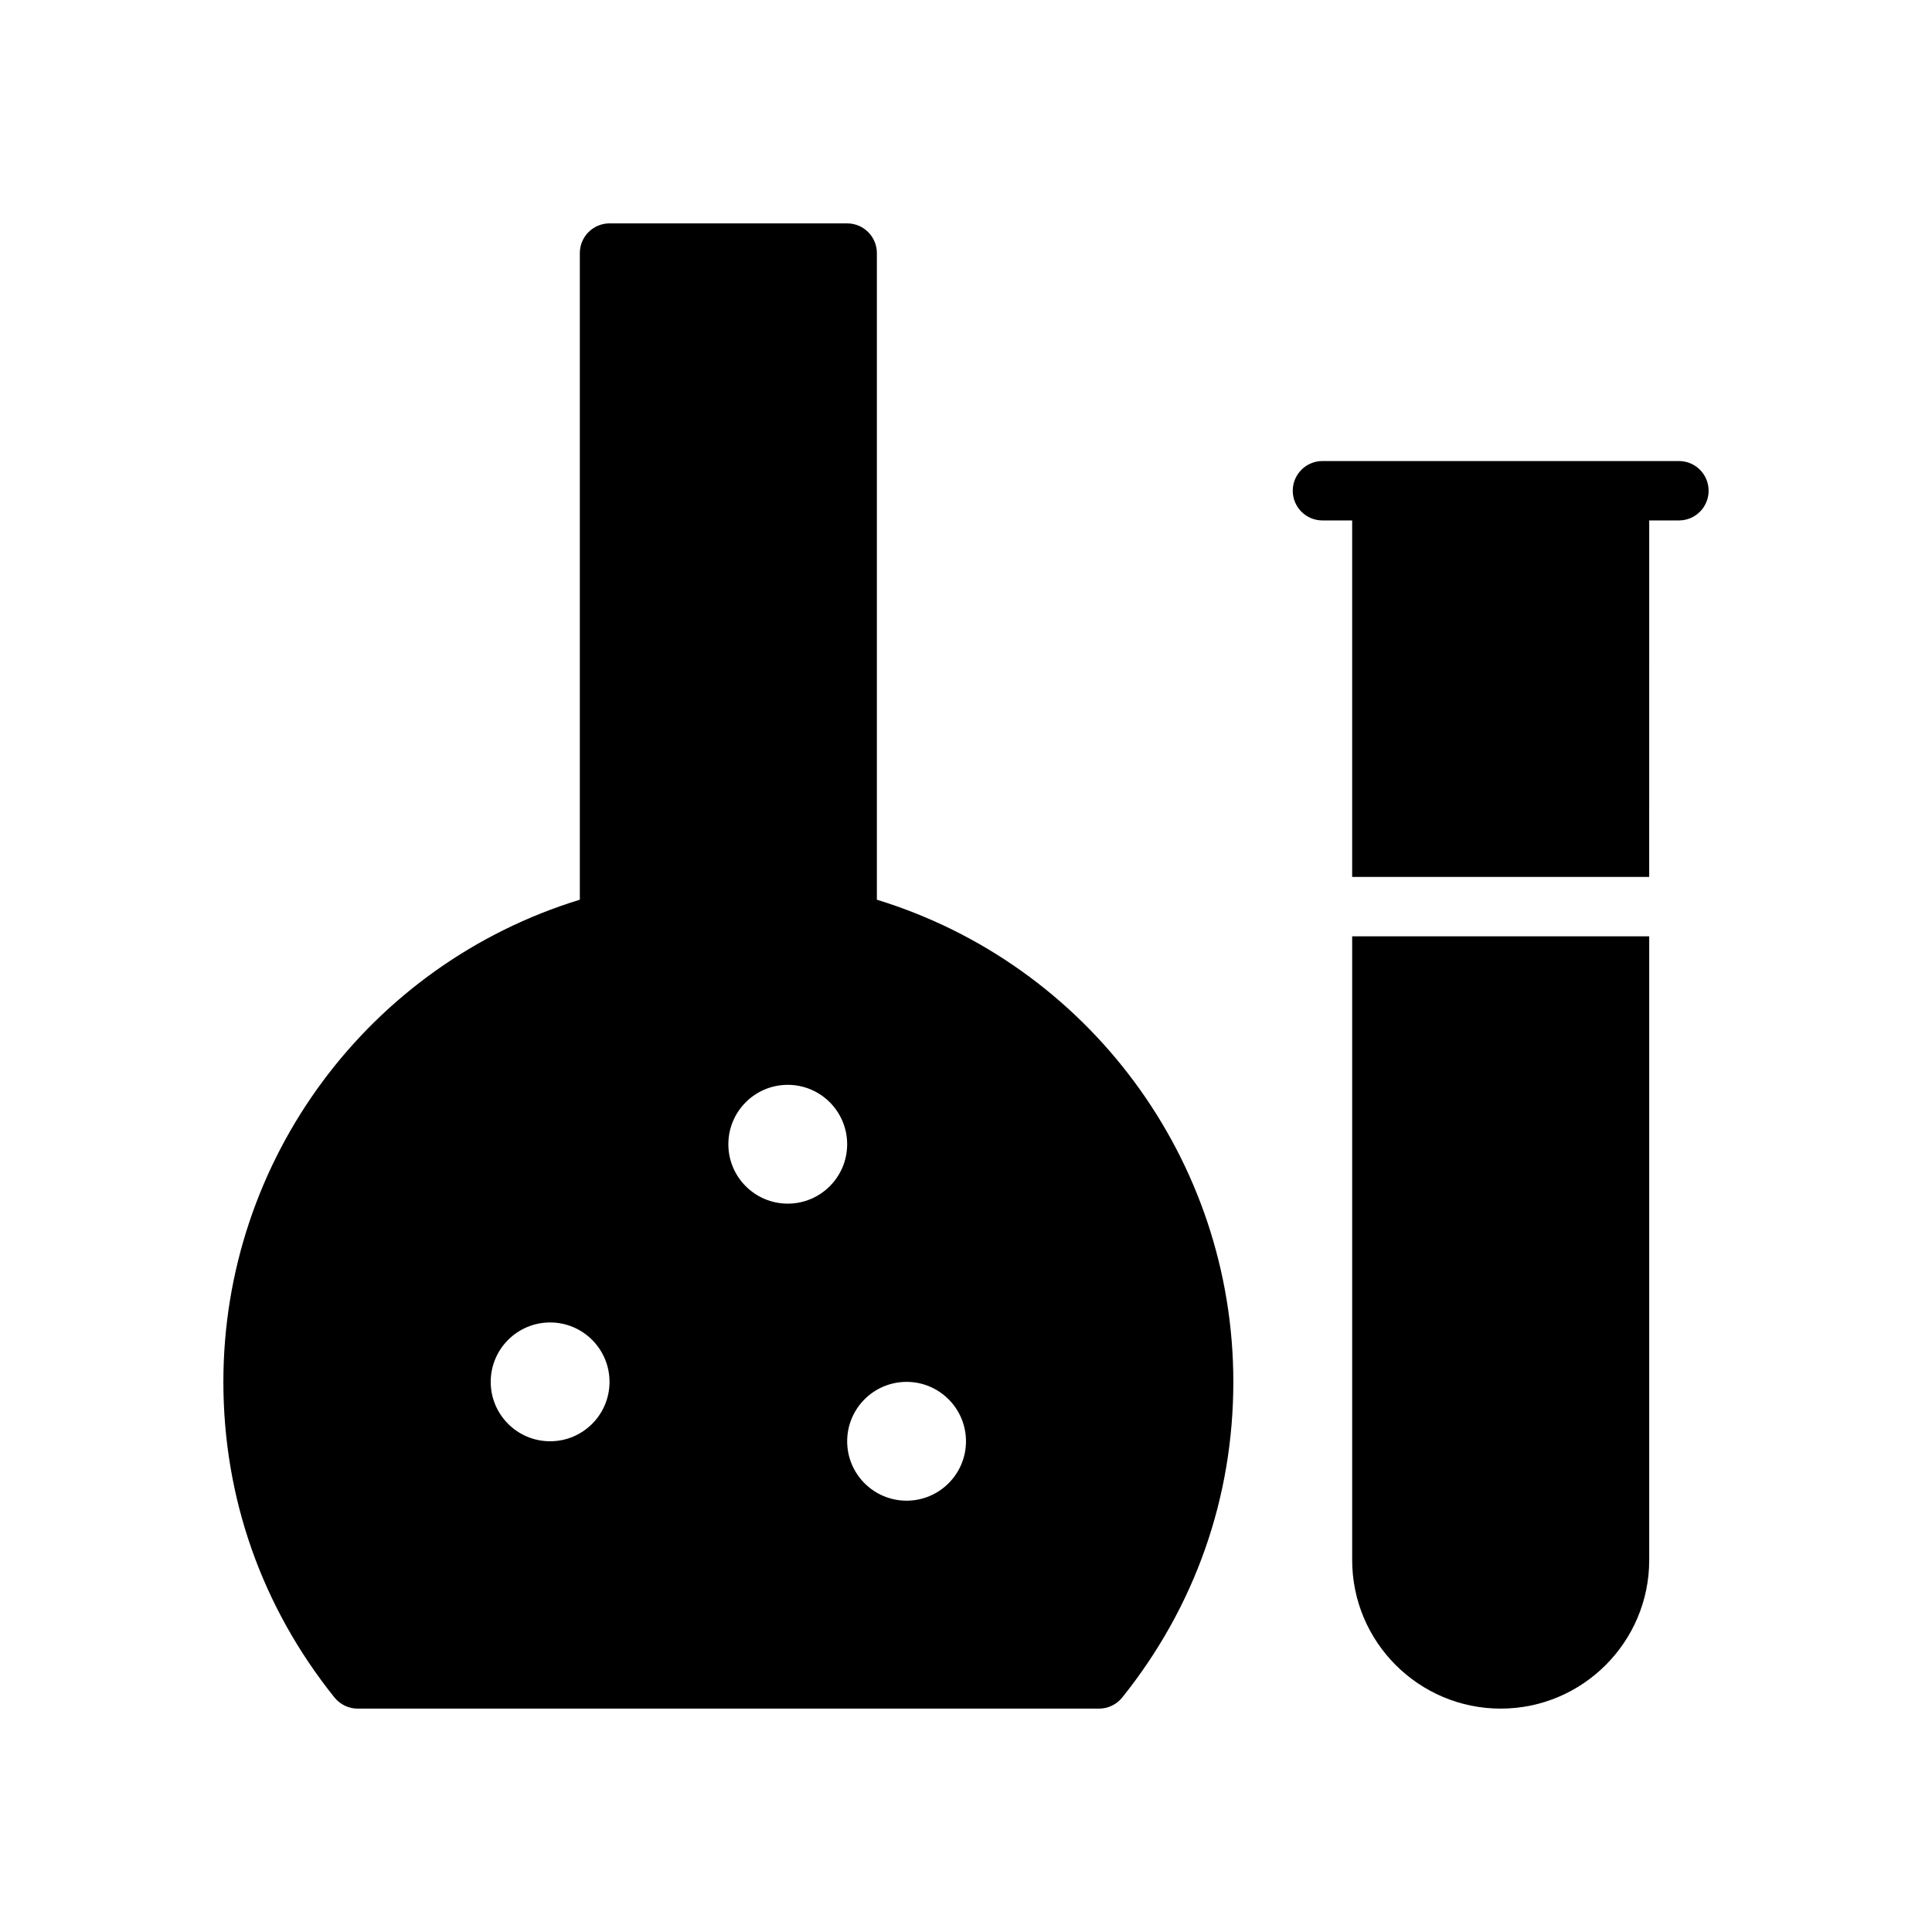 <?xml version="1.0" encoding="UTF-8"?>
<!-- The Best Svg Icon site in the world: iconSvg.co, Visit us! https://iconsvg.co -->
<svg fill="#000000" width="800px" height="800px" version="1.1" viewBox="144 144 512 512" xmlns="http://www.w3.org/2000/svg">
 <g>
  <path d="m376.38 382.43v-171.36c0-4.344-3.527-7.871-7.871-7.871h-62.977c-4.344 0-7.871 3.527-7.871 7.871v171.36c-55.926 17.16-94.465 68.855-94.465 127.78 0 30.707 10.18 59.629 29.449 83.648 1.496 1.855 3.754 2.945 6.141 2.945h196.47c2.394 0 4.644-1.086 6.141-2.945 19.27-24.02 29.449-52.941 29.449-83.648 0-58.922-38.543-110.62-94.465-127.78zm-86.594 143.52c-8.691 0-15.742-7.055-15.742-15.742 0-8.691 7.055-15.742 15.742-15.742 8.691 0 15.742 7.055 15.742 15.742 0.004 8.691-7.051 15.742-15.742 15.742zm62.977-62.973c-8.691 0-15.742-7.055-15.742-15.742 0-8.691 7.055-15.742 15.742-15.742 8.691 0 15.742 7.055 15.742 15.742 0.004 8.688-7.051 15.742-15.742 15.742zm31.488 78.719c-8.691 0-15.742-7.055-15.742-15.742 0-8.691 7.055-15.742 15.742-15.742 8.691 0 15.742 7.055 15.742 15.742 0.004 8.688-7.051 15.742-15.742 15.742z"/>
  <path d="m588.93 266.18h-94.465c-4.352 0-7.871 3.527-7.871 7.871s3.519 7.871 7.871 7.871h7.871v94.465h78.719l0.004-94.465h7.871c4.352 0 7.871-3.527 7.871-7.871 0.004-4.348-3.516-7.871-7.871-7.871z"/>
  <path d="m502.34 557.44c0 21.703 17.656 39.359 39.359 39.359 21.703 0 39.359-17.656 39.359-39.359v-165.31h-78.719z"/>
 </g>
</svg>